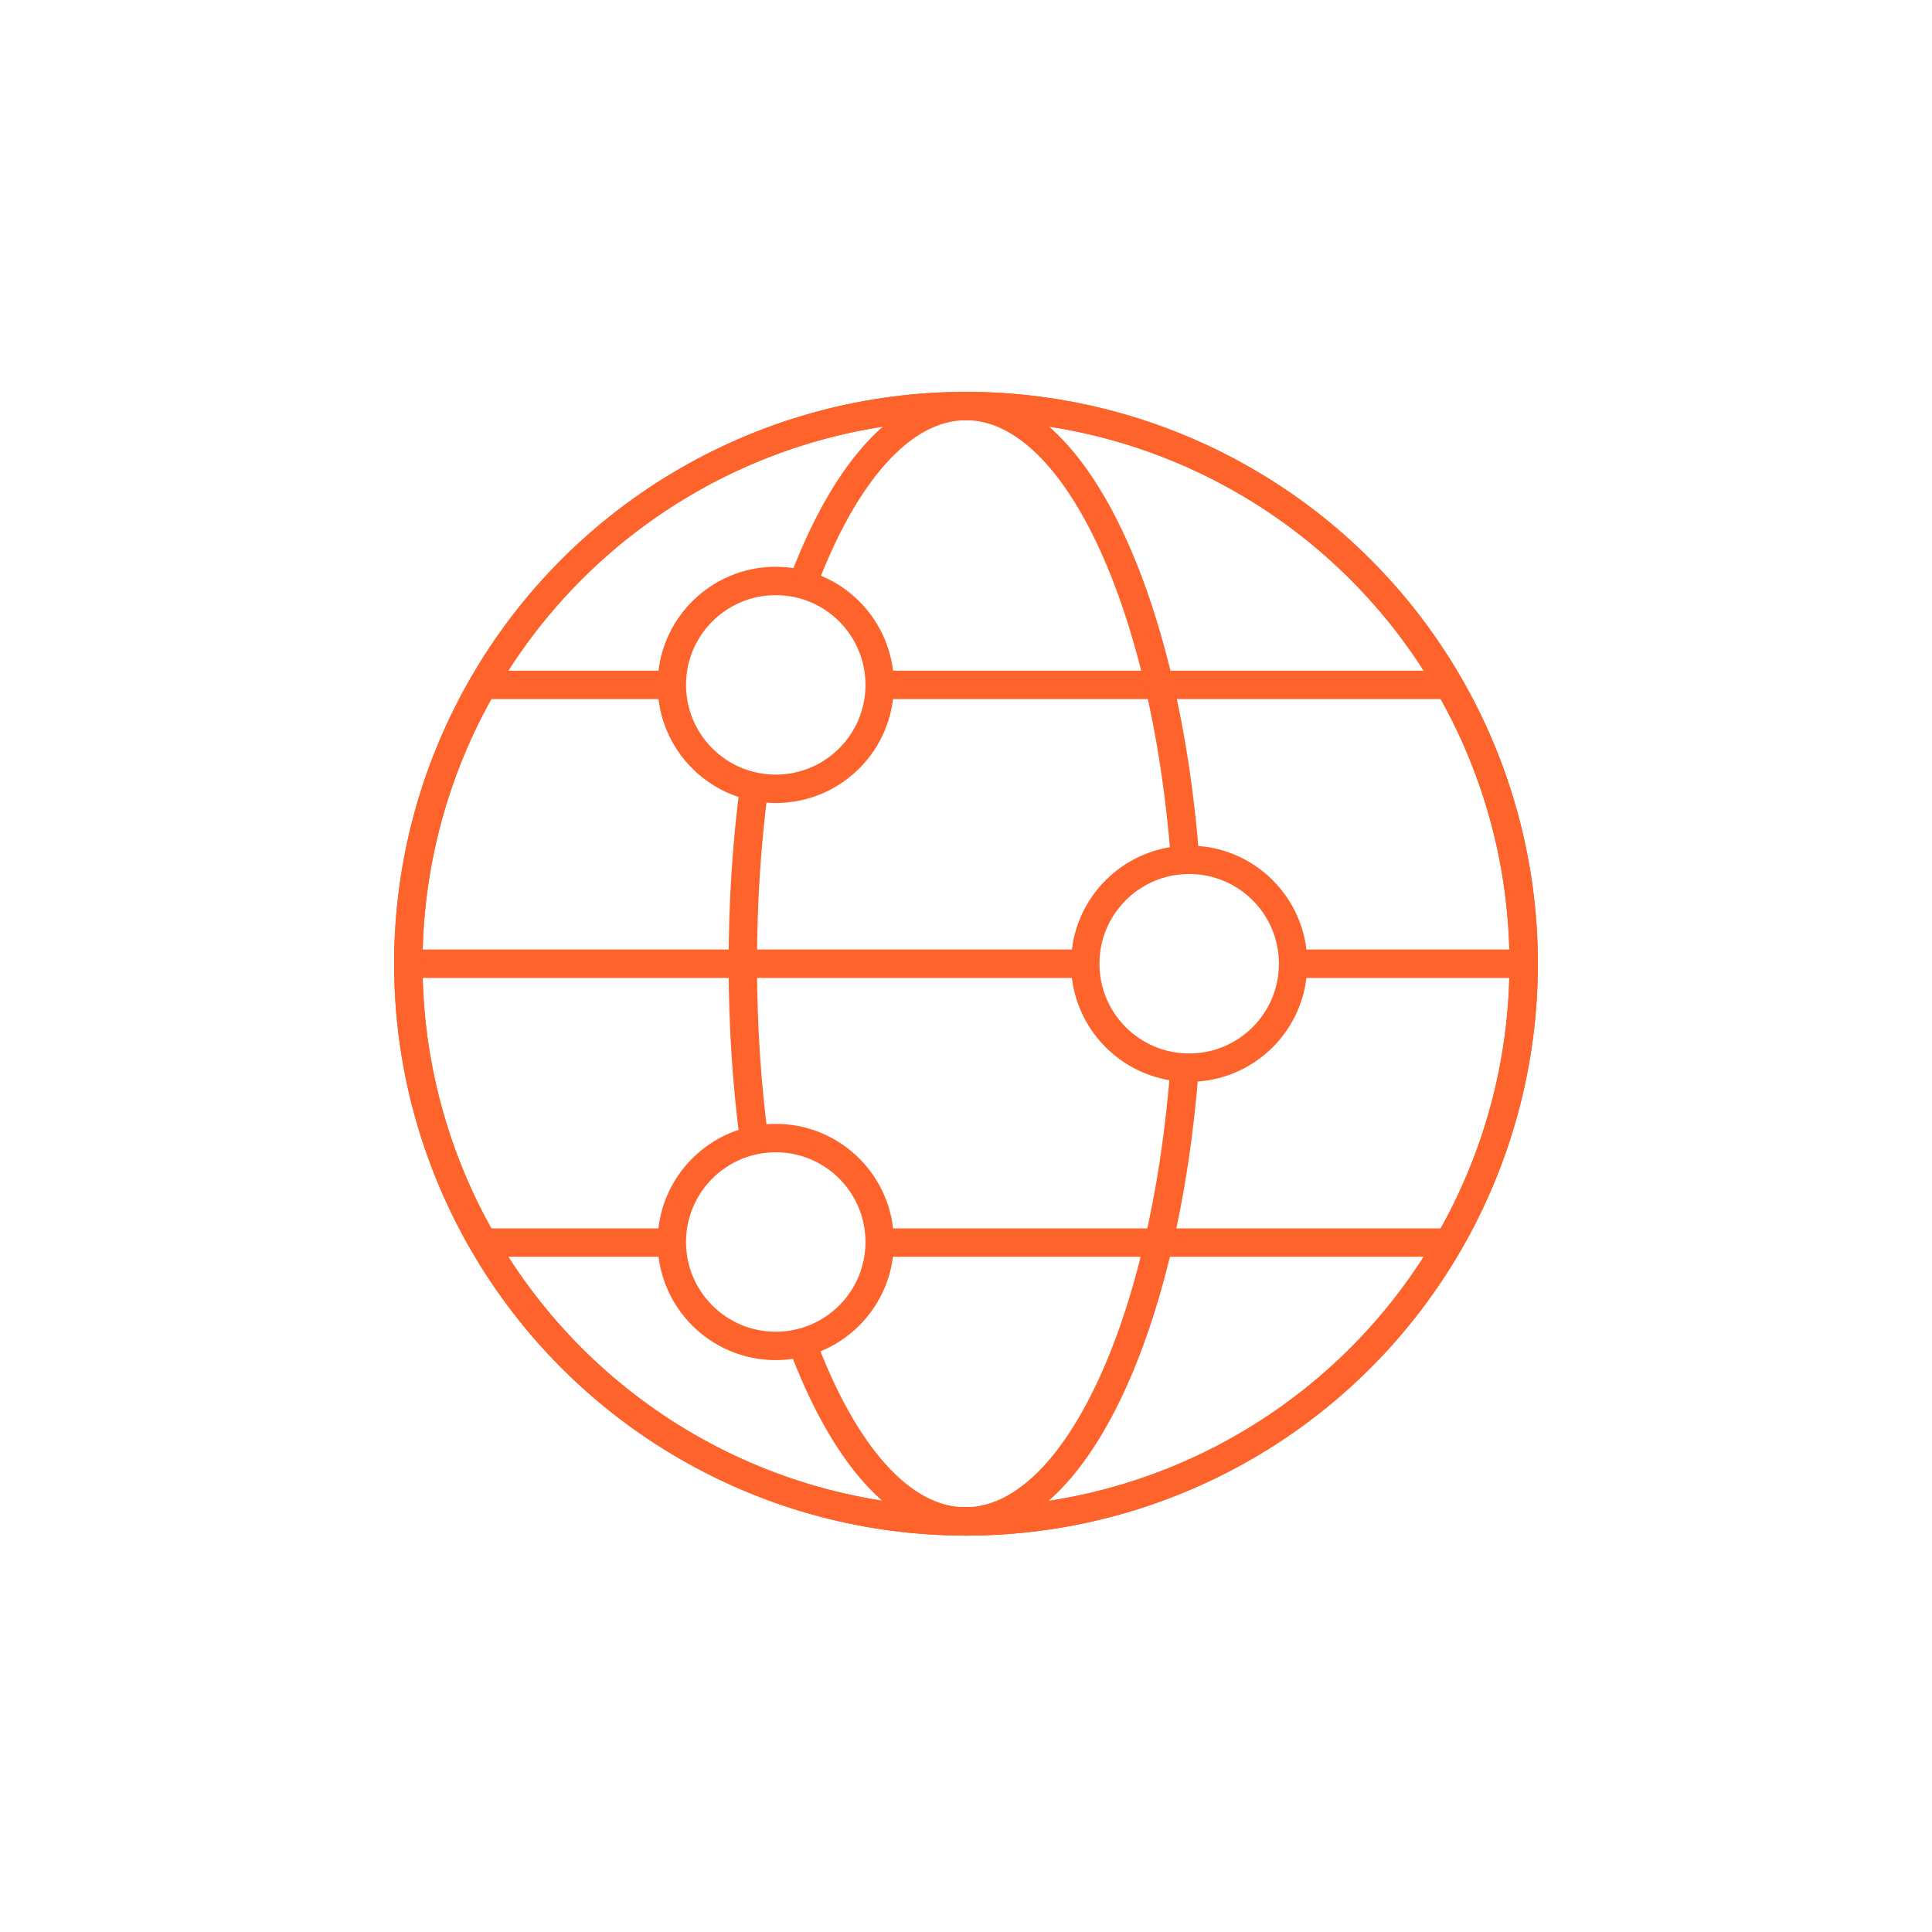 <?xml version="1.0" encoding="UTF-8"?><svg id="Layer_1" xmlns="http://www.w3.org/2000/svg" xmlns:xlink="http://www.w3.org/1999/xlink" viewBox="0 0 34.02 34.02"><defs><style>.cls-1{clip-path:url(#clippath);}.cls-2{fill:none;stroke:#fd632b;stroke-miterlimit:10;stroke-width:.5px;}</style><clipPath id="clippath"><circle class="cls-2" cx="17.01" cy="16.97" r="9.82"/></clipPath></defs><g class="cls-1"><line class="cls-2" x1="22.77" y1="16.97" x2="26.83" y2="16.97"/><line class="cls-2" x1="7.19" y1="12.06" x2="11.83" y2="12.06"/><line class="cls-2" x1="7.19" y1="21.88" x2="11.83" y2="21.88"/><line class="cls-2" x1="7.19" y1="16.97" x2="19.11" y2="16.97"/><line class="cls-2" x1="15.49" y1="21.88" x2="25.51" y2="21.88"/><line class="cls-2" x1="15.49" y1="12.06" x2="25.44" y2="12.06"/></g><circle class="cls-2" cx="17.01" cy="16.97" r="9.82"/><circle class="cls-2" cx="17.01" cy="16.97" r="9.82"/><circle class="cls-2" cx="13.66" cy="21.87" r="1.83"/><circle class="cls-2" cx="13.66" cy="12.06" r="1.83"/><circle class="cls-2" cx="20.94" cy="16.97" r="1.83"/><path class="cls-2" d="M20.87,15.15c-.34-4.55-1.94-8-3.86-8-1.14,0-2.16,1.21-2.88,3.14"/><path class="cls-2" d="M14.12,23.64c.72,1.94,1.74,3.15,2.88,3.15,1.92,0,3.52-3.44,3.86-8"/><path class="cls-2" d="M13.28,13.85c-.13.98-.2,2.03-.2,3.12s.07,2.13.2,3.11"/></svg>